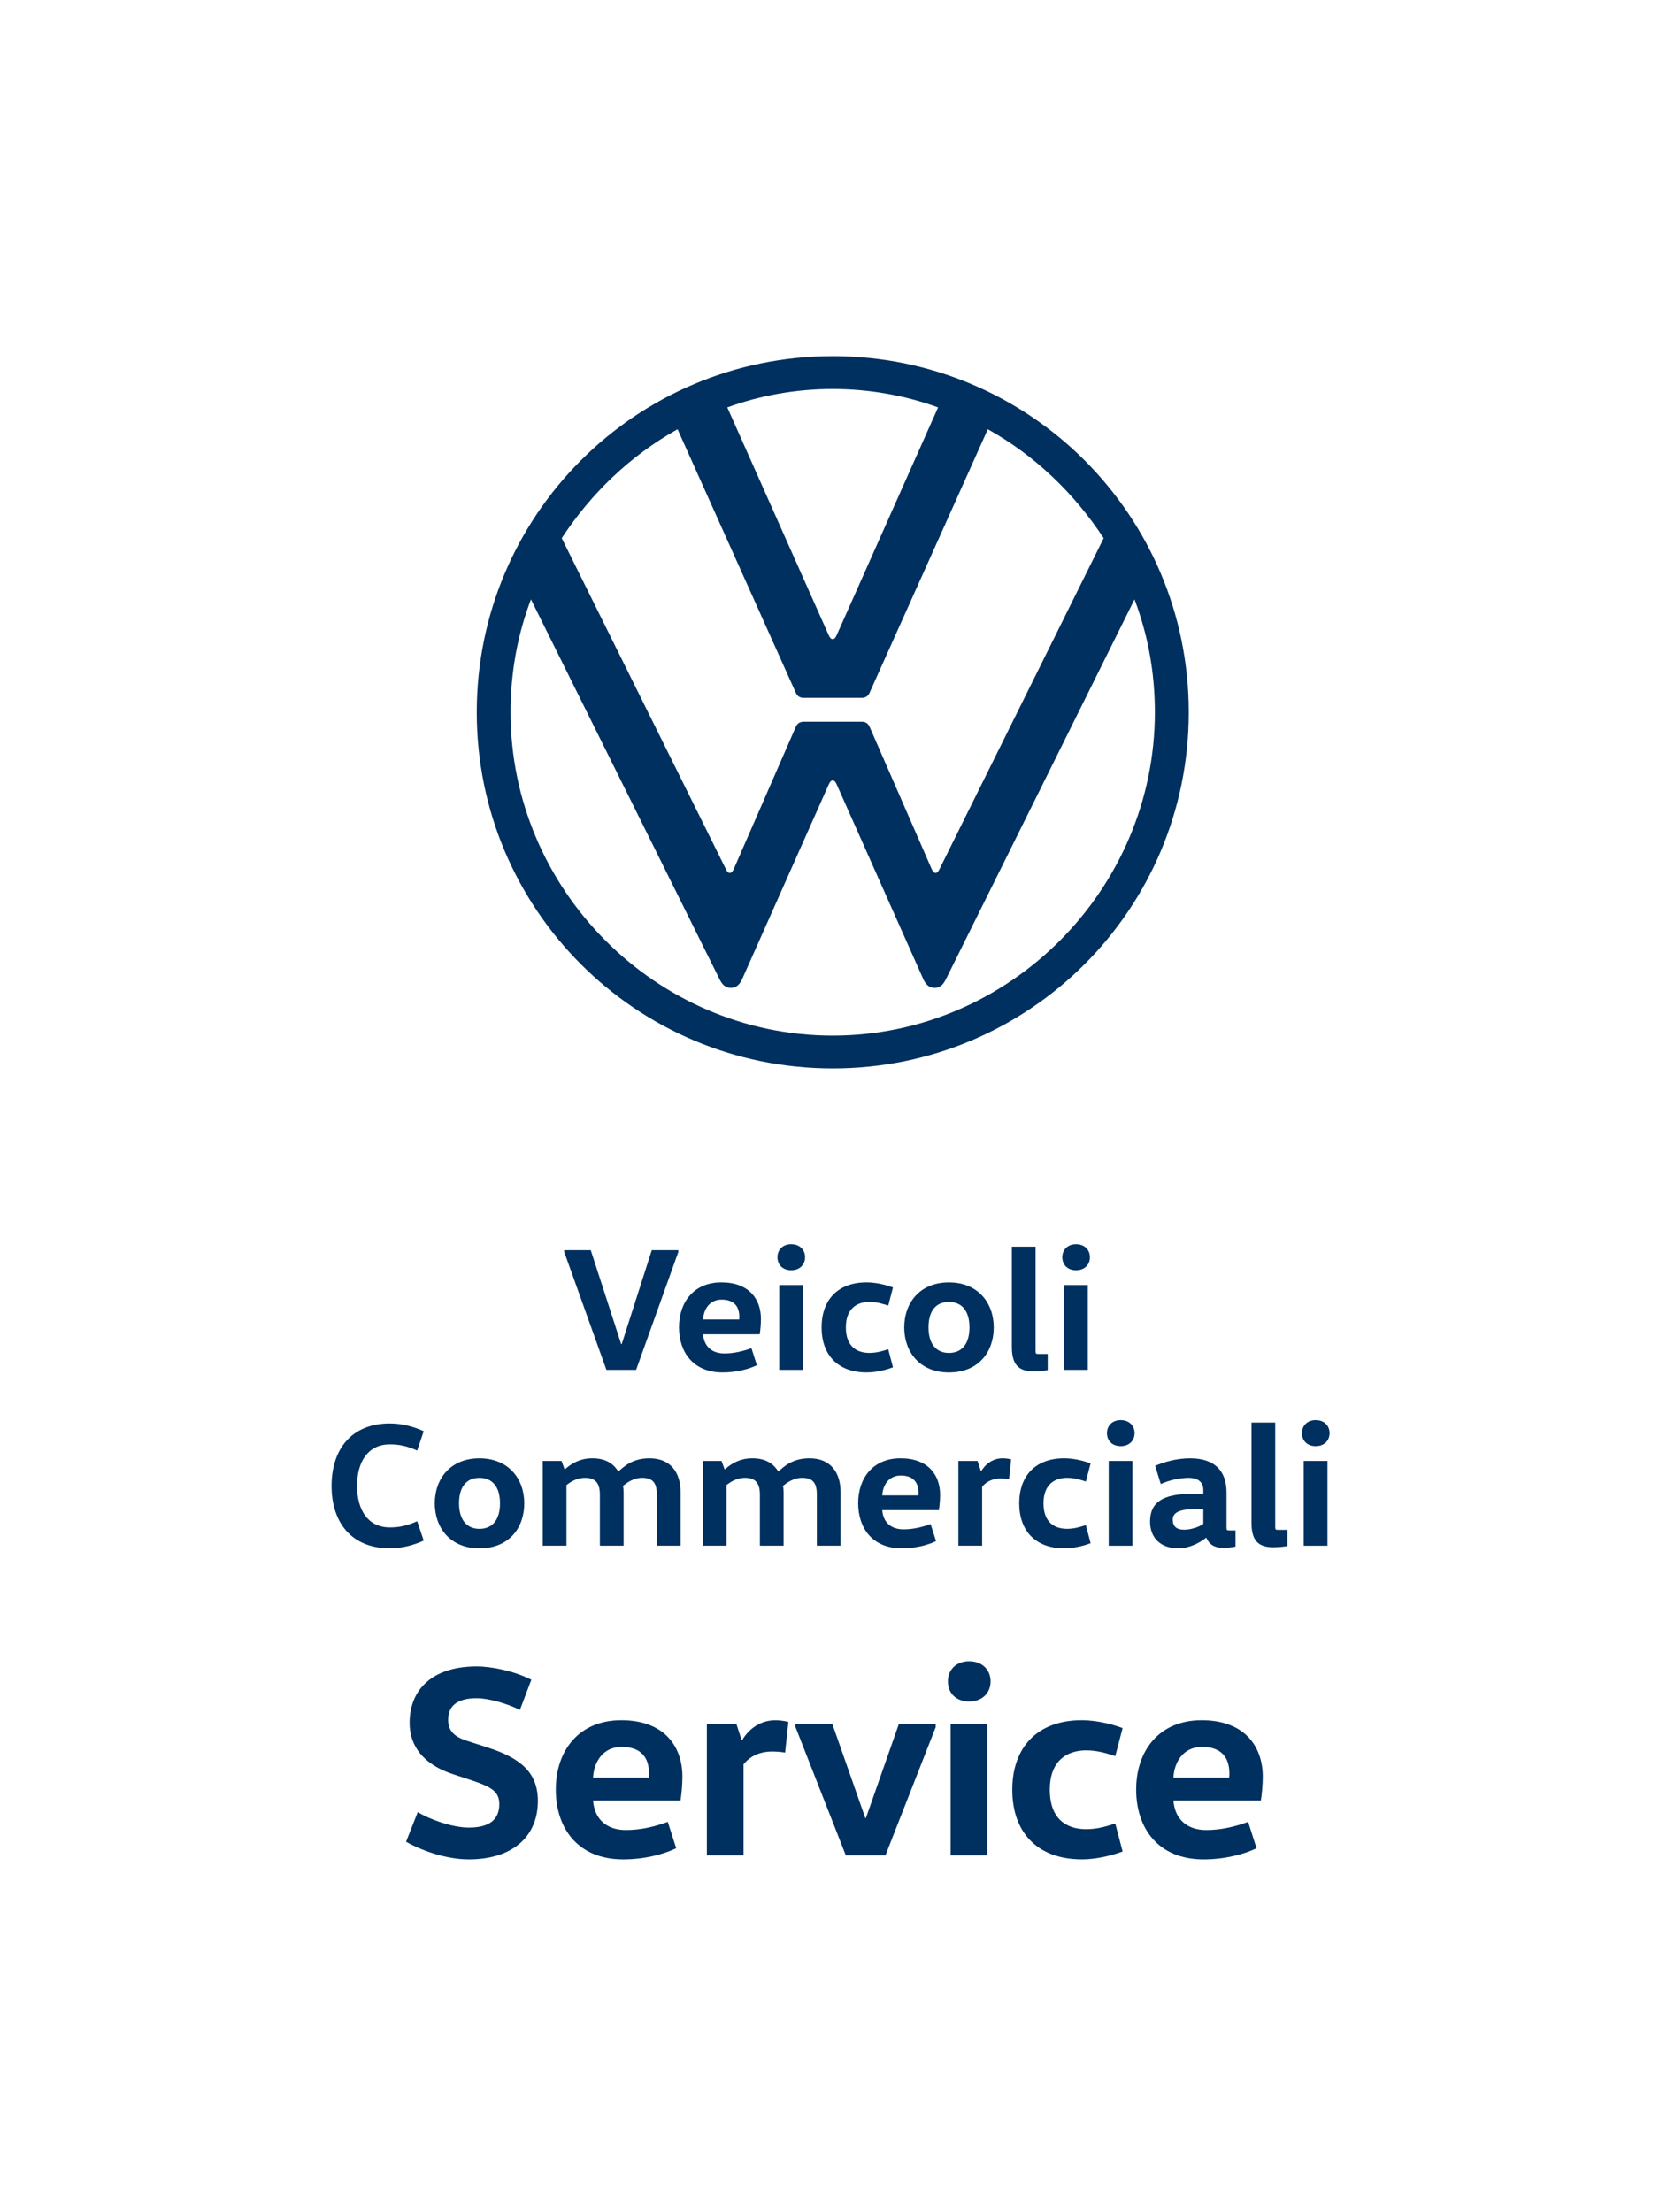<?xml version="1.0" encoding="UTF-8"?><svg xmlns="http://www.w3.org/2000/svg" viewBox="0 0 663.66 880.39"><defs><style>.cls-1{fill:#00305f;}</style></defs><g id="Service"><g><path class="cls-1" d="m166.32,721.14c4.54,2.81,13.63,6.17,20.34,6.17,8.11,0,12.12-3.14,12.12-9.31,0-4.76-2.71-6.71-10.39-9.3l-7.9-2.6c-11.68-3.78-17.42-11.03-17.42-20.45,0-13.42,9.2-22.5,26.72-22.5,5.95,0,14.93,1.84,21.74,5.3l-4.54,12.01c-5.3-2.6-12.55-4.65-17.2-4.65-8.12,0-11.36,3.35-11.36,8.55,0,3.79,1.62,6.6,7.57,8.44l7.68,2.49c13.85,4.33,20.45,10.28,20.45,21.42,0,14.5-10.49,23.26-27.48,23.26-9.09,0-18.93-3.57-24.99-7.03l4.65-11.79Z"/><path class="cls-1" d="m236.1,716.49c.54,7.36,5.3,11.8,13.09,11.8,6.06,0,11.58-1.41,16.66-3.25l3.35,10.49c-5.19,2.49-12.77,4.44-21.1,4.44-18.07,0-26.83-12.44-26.83-27.81s9.09-27.59,26.07-27.59,24.34,10.28,24.34,22.5c0,3.35-.43,7.57-.76,9.41h-34.84Zm22.18-9.09c.11-.54.11-1.08.11-1.62,0-5.85-2.71-10.6-10.93-10.6-7.36,0-11.03,5.95-11.36,12.23h22.18Z"/><path class="cls-1" d="m293.21,686.2l2.05,6.28h.22c1.95-3.35,6.27-7.9,13.2-7.9,1.84,0,3.89.33,5.19.65l-1.3,12.23c-1.62-.32-3.89-.43-5.19-.43-6.06,0-9.52,2.81-11.36,5.08v36.24h-14.61v-52.15h11.79Z"/><path class="cls-1" d="m372.54,687.28l-20.02,51.06h-15.8l-20.02-51.06v-1.08h14.71l13.09,37.33h.22l13.09-37.33h14.71v1.08Z"/><path class="cls-1" d="m385.81,661.1c5.19,0,8.55,3.35,8.55,8.01s-3.35,8.01-8.55,8.01-8.44-3.35-8.44-8.01,3.35-8.01,8.44-8.01Zm-7.36,77.25v-52.15h14.6v52.15h-14.6Z"/><path class="cls-1" d="m430.7,684.57c6.39,0,12.77,1.84,16.23,3.14l-2.92,11.14c-3.03-.97-6.92-2.28-11.58-2.28-7.9,0-14.5,4.33-14.5,15.69s6.39,15.69,14.5,15.69c4.65,0,8.55-1.3,11.58-2.27l2.92,11.14c-3.46,1.3-9.85,3.14-16.23,3.14-17.74,0-27.7-10.82-27.7-27.7s9.96-27.7,27.7-27.7Z"/><path class="cls-1" d="m467.15,716.49c.54,7.36,5.3,11.8,13.09,11.8,6.06,0,11.58-1.41,16.66-3.25l3.35,10.49c-5.19,2.49-12.76,4.44-21.1,4.44-18.07,0-26.83-12.44-26.83-27.81s9.09-27.59,26.07-27.59,24.34,10.28,24.34,22.5c0,3.35-.43,7.57-.76,9.41h-34.84Zm22.18-9.09c.11-.54.11-1.08.11-1.62,0-5.85-2.71-10.6-10.93-10.6-7.35,0-11.03,5.95-11.36,12.23h22.18Z"/></g></g><g id="Ebene_2"><path class="cls-1" d="m331.53,412.13c-70.47,0-128.27-58.2-128.27-128.67,0-15.84,2.77-30.88,8.12-44.93l75.02,151.04c.99,1.99,2.18,3.56,4.55,3.56s3.68-1.61,4.55-3.56l34.44-77.4c.4-.79.79-1.58,1.58-1.58s1.19.79,1.58,1.58l34.44,77.4c.87,1.95,2.18,3.56,4.55,3.56s3.57-1.58,4.55-3.56l75.02-151.04c5.34,14.06,8.11,29.1,8.11,44.93,0,70.47-57.8,128.67-128.27,128.67m0-157.77c-.79,0-1.19-.79-1.58-1.58l-40.38-90.66c13.06-4.75,27.32-7.32,41.96-7.32s28.9,2.57,41.97,7.32l-40.38,90.66c-.4.79-.79,1.58-1.58,1.58m-40.98,93.03c-.79,0-1.19-.79-1.58-1.58l-65.32-131.64c11.68-17.82,27.32-32.86,46.12-43.35l46.91,104.52c.79,1.98,1.98,2.38,3.56,2.38h22.57c1.58,0,2.77-.4,3.56-2.38l46.91-104.52c18.8,10.49,34.45,25.54,46.12,43.35l-65.32,131.64c-.4.79-.79,1.58-1.58,1.58s-1.19-.79-1.58-1.58l-24.54-56.22c-.79-1.98-1.98-2.38-3.56-2.38h-22.57c-1.58,0-2.77.4-3.56,2.38l-24.54,56.22c-.4.79-.79,1.58-1.58,1.58m40.98,77.8c78.39,0,141.73-63.34,141.73-141.73s-63.34-141.73-141.73-141.73-141.73,63.34-141.73,141.73,63.34,141.73,141.73,141.73"/><g><path class="cls-1" d="m270.05,498.22l-16.8,46.91h-11.83l-16.8-46.91v-.7h10.57l12.11,37.38h.21l11.97-37.38h10.57v.7Z"/><path class="cls-1" d="m279.91,530.98c.35,4.76,3.43,7.63,8.47,7.63,3.92,0,7.49-.91,10.78-2.1l2.17,6.79c-3.36,1.61-8.26,2.87-13.65,2.87-11.69,0-17.36-8.05-17.36-17.99s5.88-17.85,16.87-17.85,15.75,6.65,15.75,14.56c0,2.17-.28,4.9-.49,6.09h-22.54Zm14.35-5.88c.07-.35.07-.7.07-1.05,0-3.78-1.75-6.86-7.07-6.86-4.76,0-7.14,3.85-7.35,7.91h14.35Z"/><path class="cls-1" d="m314.98,495.14c3.36,0,5.53,2.17,5.53,5.18s-2.17,5.18-5.53,5.18-5.46-2.17-5.46-5.18,2.17-5.18,5.46-5.18Zm-4.76,49.99v-33.74h9.45v33.74h-9.45Z"/><path class="cls-1" d="m345.01,510.33c4.13,0,8.26,1.19,10.5,2.03l-1.89,7.21c-1.96-.63-4.48-1.47-7.49-1.47-5.11,0-9.38,2.8-9.38,10.15s4.13,10.15,9.38,10.15c3.01,0,5.53-.84,7.49-1.47l1.89,7.21c-2.24.84-6.37,2.03-10.5,2.03-11.48,0-17.92-7-17.92-17.92s6.44-17.92,17.92-17.92Z"/><path class="cls-1" d="m377.77,546.18c-11.55,0-17.78-8.12-17.78-17.92s6.23-17.92,17.78-17.92,17.85,8.12,17.85,17.92-6.09,17.92-17.85,17.92Zm0-7.77c4.97,0,8.19-3.36,8.19-10.15s-3.22-10.15-8.19-10.15-8.12,3.36-8.12,10.15,3.29,10.15,8.12,10.15Z"/><path class="cls-1" d="m412.28,496.12v41.44c0,1.05.07,1.26,1.12,1.26h3.71v6.44c-1.47.28-3.57.49-5.6.49-6.44,0-8.68-3.15-8.68-9.87v-39.76h9.45Z"/><path class="cls-1" d="m428.38,495.14c3.36,0,5.53,2.17,5.53,5.18s-2.17,5.18-5.53,5.18-5.46-2.17-5.46-5.18,2.17-5.18,5.46-5.18Zm-4.76,49.99v-33.74h9.45v33.74h-9.45Z"/><path class="cls-1" d="m155.17,566.47c4.41,0,9.1,1.05,13.51,3.08l-2.59,7.7c-3.99-1.75-7-2.45-10.92-2.45-8.47,0-13.02,6.65-13.02,16.52s4.55,16.52,13.02,16.52c3.92,0,6.93-.7,10.92-2.45l2.59,7.7c-4.41,2.03-9.1,3.08-13.51,3.08-14.98,0-23.17-10.01-23.17-24.85s8.19-24.85,23.17-24.85Z"/><path class="cls-1" d="m190.87,616.18c-11.55,0-17.78-8.12-17.78-17.92s6.23-17.92,17.78-17.92,17.85,8.12,17.85,17.92-6.09,17.92-17.85,17.92Zm0-7.77c4.97,0,8.19-3.36,8.19-10.15s-3.22-10.15-8.19-10.15-8.12,3.36-8.12,10.15,3.29,10.15,8.12,10.15Z"/><path class="cls-1" d="m223.56,581.38l1.19,3.29h.21c1.96-1.75,5.46-4.34,10.85-4.34,4.97,0,8.26,1.89,10.29,5.18h.14c2.1-1.75,5.39-5.18,12.32-5.18,8.19,0,12.39,5.39,12.39,13.51v21.28h-9.45v-20.3c0-4.41-1.4-6.72-5.88-6.72-3.36,0-5.95,1.89-7.63,3.22.21.77.28,1.68.28,2.52v21.28h-9.45v-20.3c0-4.27-1.47-6.72-5.95-6.72-3.36,0-5.74,1.68-7.35,2.87v24.15h-9.45v-33.74h7.49Z"/><path class="cls-1" d="m287.26,581.38l1.19,3.29h.21c1.96-1.75,5.46-4.34,10.85-4.34,4.97,0,8.26,1.89,10.29,5.18h.14c2.1-1.75,5.39-5.18,12.32-5.18,8.19,0,12.39,5.39,12.39,13.51v21.28h-9.45v-20.3c0-4.41-1.4-6.72-5.88-6.72-3.36,0-5.95,1.89-7.63,3.22.21.77.28,1.68.28,2.52v21.28h-9.45v-20.3c0-4.27-1.47-6.72-5.95-6.72-3.36,0-5.74,1.68-7.35,2.87v24.15h-9.45v-33.74h7.49Z"/><path class="cls-1" d="m351.24,600.98c.35,4.76,3.43,7.63,8.47,7.63,3.92,0,7.49-.91,10.78-2.1l2.17,6.79c-3.36,1.61-8.26,2.87-13.65,2.87-11.69,0-17.36-8.05-17.36-17.99s5.88-17.85,16.87-17.85,15.75,6.65,15.75,14.56c0,2.17-.28,4.9-.49,6.09h-22.54Zm14.35-5.88c.07-.35.07-.7.07-1.05,0-3.78-1.75-6.86-7.07-6.86-4.76,0-7.14,3.85-7.35,7.91h14.35Z"/><path class="cls-1" d="m389.18,581.38l1.33,4.06h.14c1.26-2.17,4.06-5.11,8.54-5.11,1.19,0,2.52.21,3.36.42l-.84,7.91c-1.05-.21-2.52-.28-3.36-.28-3.92,0-6.16,1.82-7.35,3.29v23.45h-9.45v-33.74h7.63Z"/><path class="cls-1" d="m423.69,580.33c4.13,0,8.26,1.19,10.5,2.03l-1.89,7.21c-1.96-.63-4.48-1.47-7.49-1.47-5.11,0-9.38,2.8-9.38,10.15s4.13,10.15,9.38,10.15c3.01,0,5.53-.84,7.49-1.47l1.89,7.21c-2.24.84-6.37,2.03-10.5,2.03-11.48,0-17.92-7-17.92-17.92s6.44-17.92,17.92-17.92Z"/><path class="cls-1" d="m446.16,565.14c3.36,0,5.53,2.17,5.53,5.18s-2.17,5.18-5.53,5.18-5.46-2.17-5.46-5.18,2.17-5.18,5.46-5.18Zm-4.76,49.99v-33.74h9.45v33.74h-9.45Z"/><path class="cls-1" d="m488.3,607.78c0,1.05.07,1.26,1.12,1.26h2.45v6.44c-1.47.28-2.87.49-4.9.49-3.64,0-5.53-1.4-6.72-3.99h-.14c-2.24,1.89-6.72,4.2-10.85,4.2-7.56,0-11.41-4.48-11.41-10.64,0-7.49,4.76-11.06,16.66-11.06h4.55v-1.54c0-4.2-3.71-4.83-5.74-4.83-3.71,0-7.91.98-11.2,2.45l-2.24-7.21c3.57-1.61,8.68-3.01,13.93-3.01,9.73,0,14.49,4.97,14.49,13.65v13.79Zm-12.81-7.21c-6.23,0-8.61,1.61-8.61,4.13,0,2.8,1.61,4.06,4.48,4.06,2.45,0,5.74-.91,7.7-2.31v-5.88h-3.57Z"/><path class="cls-1" d="m507.69,566.12v41.44c0,1.05.07,1.26,1.12,1.26h3.71v6.44c-1.47.28-3.57.49-5.6.49-6.44,0-8.68-3.15-8.68-9.87v-39.76h9.45Z"/><path class="cls-1" d="m523.79,565.14c3.36,0,5.53,2.17,5.53,5.18s-2.17,5.18-5.53,5.18-5.46-2.17-5.46-5.18,2.17-5.18,5.46-5.18Zm-4.76,49.99v-33.74h9.45v33.74h-9.45Z"/></g></g></svg>